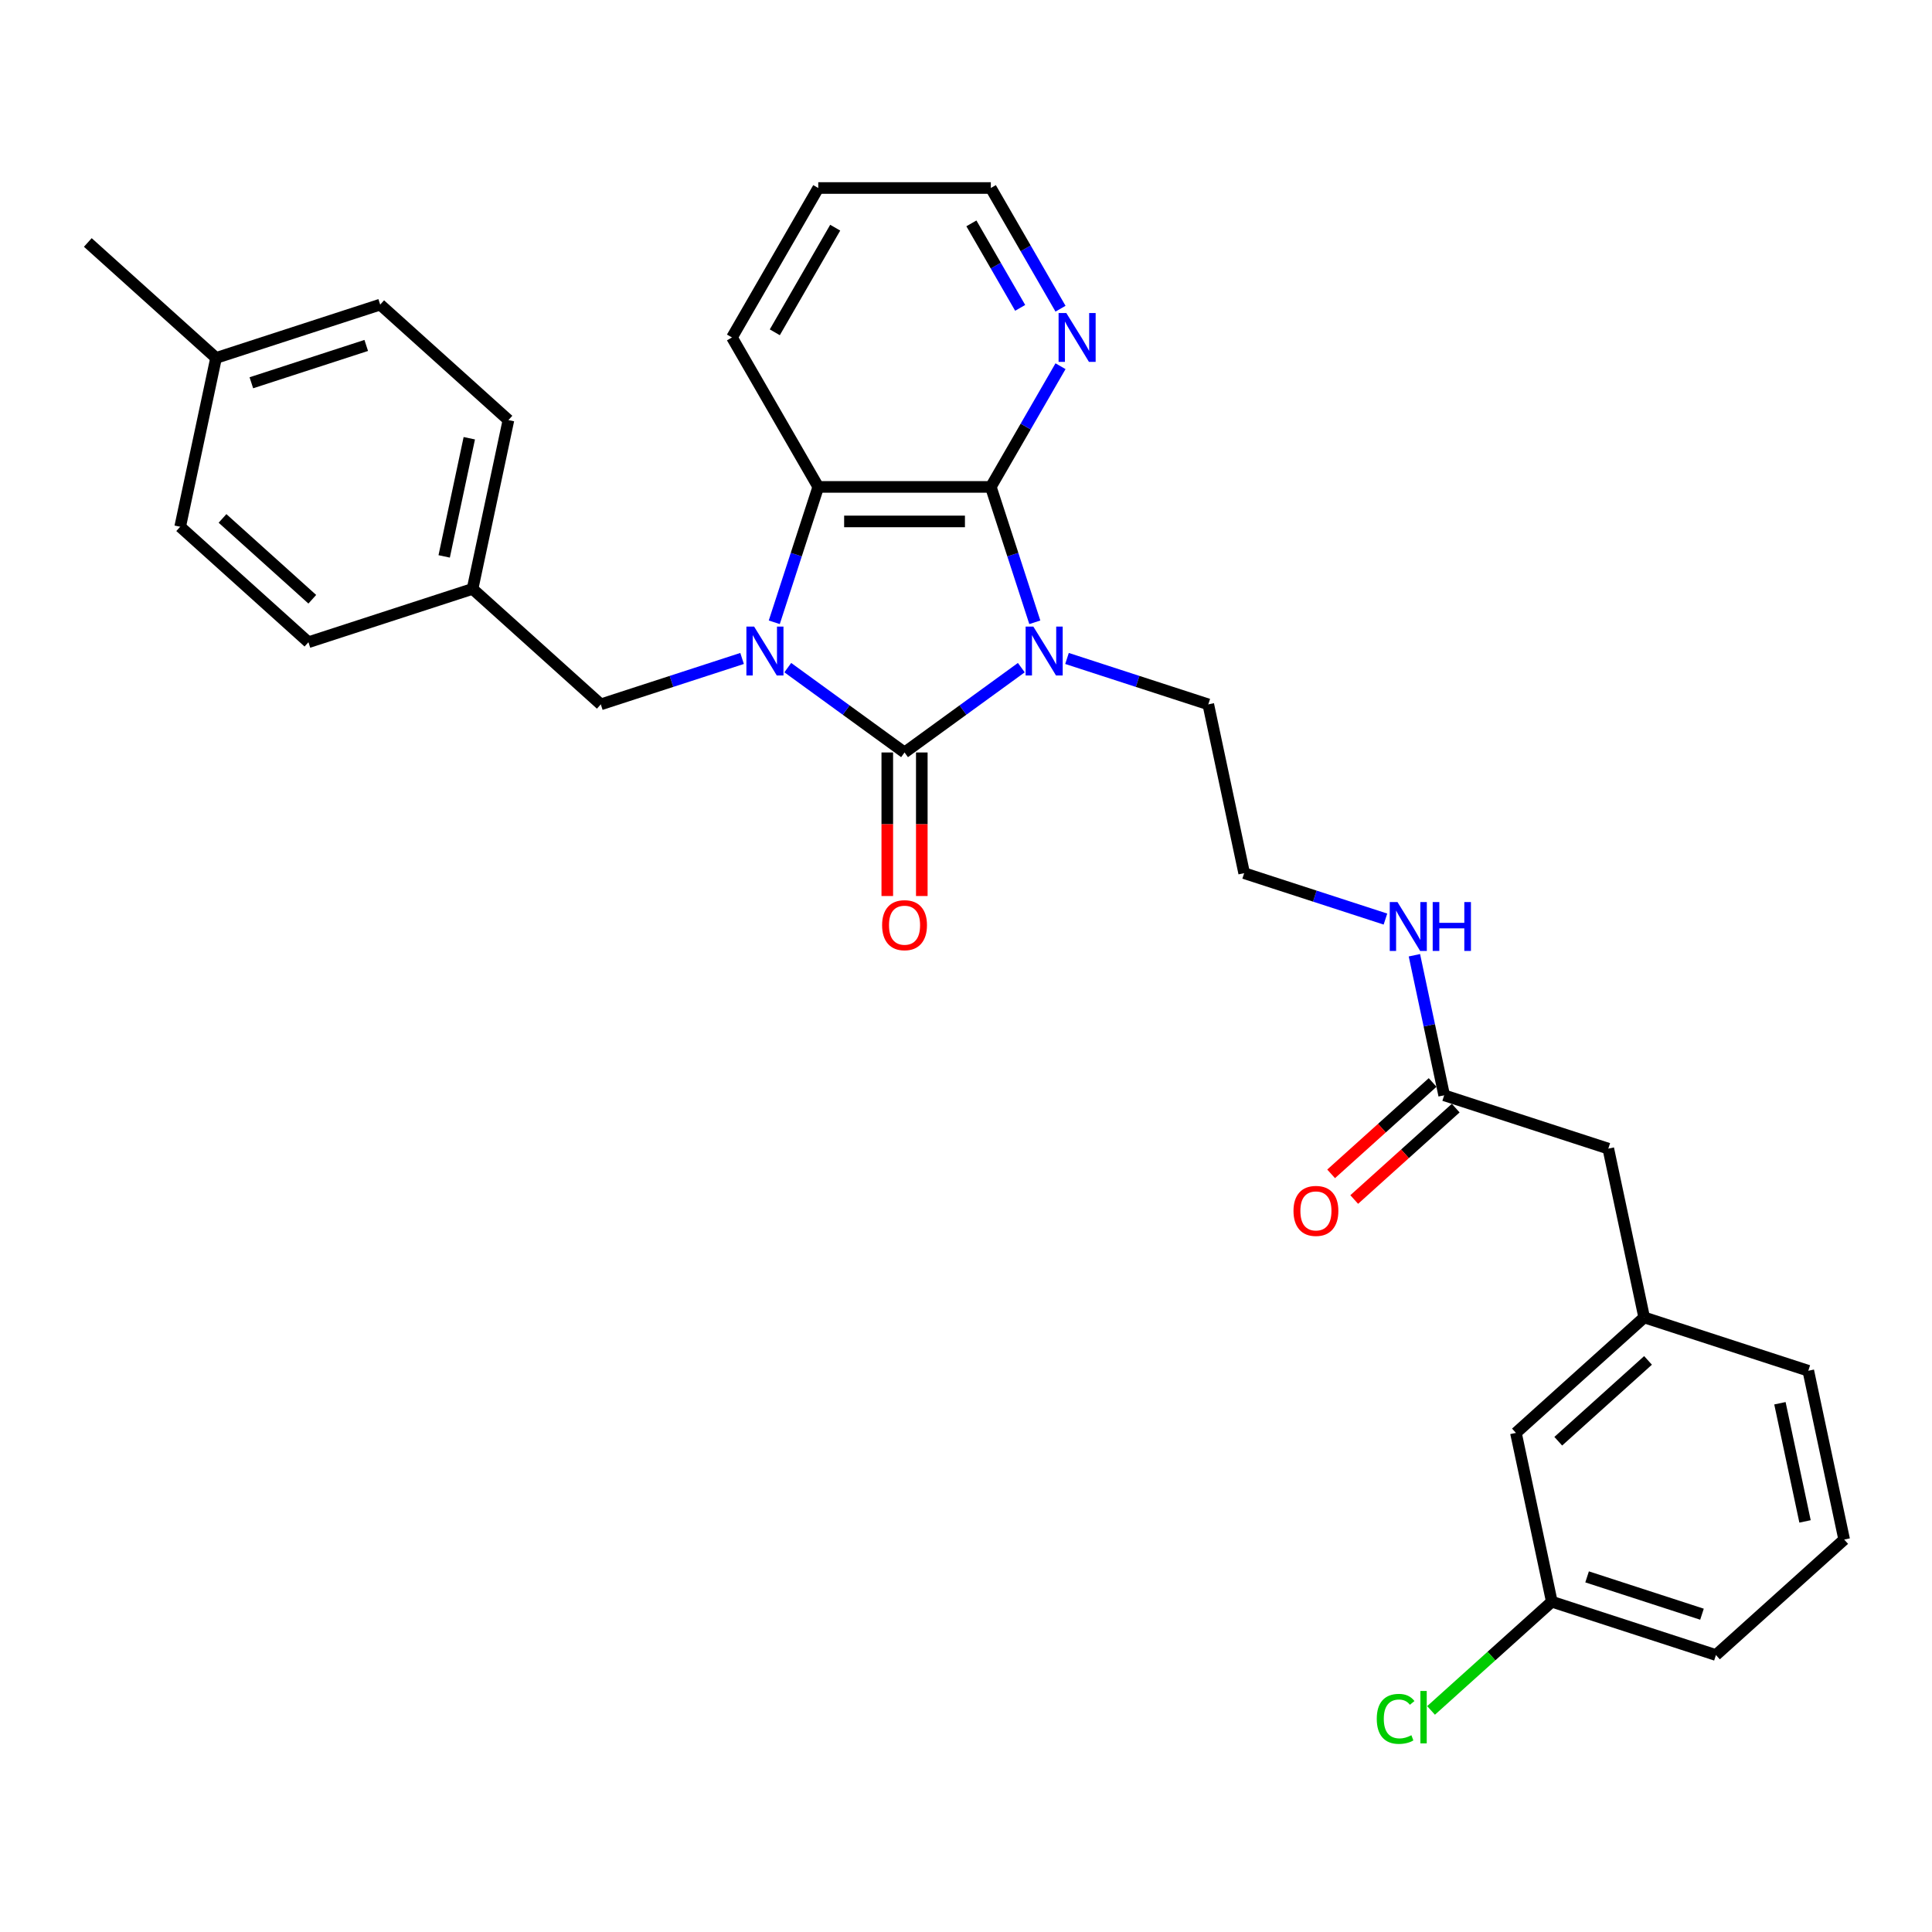 <?xml version='1.0' encoding='iso-8859-1'?>
<svg version='1.1' baseProfile='full'
              xmlns='http://www.w3.org/2000/svg'
                      xmlns:rdkit='http://www.rdkit.org/xml'
                      xmlns:xlink='http://www.w3.org/1999/xlink'
                  xml:space='preserve'
width='1000px' height='1000px' viewBox='0 0 1000 1000'>
<!-- END OF HEADER -->
<rect style='opacity:1.0;fill:#FFFFFF;stroke:none' width='1000' height='1000' x='0' y='0'> </rect>
<path class='bond-0' d='M 528.628,345.569 L 498.409,367.524' style='fill:none;fill-rule:evenodd;stroke:#0000FF;stroke-width:6px;stroke-linecap:butt;stroke-linejoin:miter;stroke-opacity:1' />
<path class='bond-0' d='M 498.409,367.524 L 468.19,389.479' style='fill:none;fill-rule:evenodd;stroke:#000000;stroke-width:6px;stroke-linecap:butt;stroke-linejoin:miter;stroke-opacity:1' />
<path class='bond-2' d='M 535.619,322.095 L 524.236,287.06' style='fill:none;fill-rule:evenodd;stroke:#0000FF;stroke-width:6px;stroke-linecap:butt;stroke-linejoin:miter;stroke-opacity:1' />
<path class='bond-2' d='M 524.236,287.06 L 512.852,252.025' style='fill:none;fill-rule:evenodd;stroke:#000000;stroke-width:6px;stroke-linecap:butt;stroke-linejoin:miter;stroke-opacity:1' />
<path class='bond-8' d='M 552.281,340.819 L 588.843,352.699' style='fill:none;fill-rule:evenodd;stroke:#0000FF;stroke-width:6px;stroke-linecap:butt;stroke-linejoin:miter;stroke-opacity:1' />
<path class='bond-8' d='M 588.843,352.699 L 625.406,364.579' style='fill:none;fill-rule:evenodd;stroke:#000000;stroke-width:6px;stroke-linecap:butt;stroke-linejoin:miter;stroke-opacity:1' />
<path class='bond-1' d='M 468.19,389.479 L 437.972,367.524' style='fill:none;fill-rule:evenodd;stroke:#000000;stroke-width:6px;stroke-linecap:butt;stroke-linejoin:miter;stroke-opacity:1' />
<path class='bond-1' d='M 437.972,367.524 L 407.753,345.569' style='fill:none;fill-rule:evenodd;stroke:#0000FF;stroke-width:6px;stroke-linecap:butt;stroke-linejoin:miter;stroke-opacity:1' />
<path class='bond-6' d='M 459.258,389.479 L 459.258,426.629' style='fill:none;fill-rule:evenodd;stroke:#000000;stroke-width:6px;stroke-linecap:butt;stroke-linejoin:miter;stroke-opacity:1' />
<path class='bond-6' d='M 459.258,426.629 L 459.258,463.778' style='fill:none;fill-rule:evenodd;stroke:#FF0000;stroke-width:6px;stroke-linecap:butt;stroke-linejoin:miter;stroke-opacity:1' />
<path class='bond-6' d='M 477.123,389.479 L 477.123,426.629' style='fill:none;fill-rule:evenodd;stroke:#000000;stroke-width:6px;stroke-linecap:butt;stroke-linejoin:miter;stroke-opacity:1' />
<path class='bond-6' d='M 477.123,426.629 L 477.123,463.778' style='fill:none;fill-rule:evenodd;stroke:#FF0000;stroke-width:6px;stroke-linecap:butt;stroke-linejoin:miter;stroke-opacity:1' />
<path class='bond-4' d='M 384.1,340.819 L 347.537,352.699' style='fill:none;fill-rule:evenodd;stroke:#0000FF;stroke-width:6px;stroke-linecap:butt;stroke-linejoin:miter;stroke-opacity:1' />
<path class='bond-4' d='M 347.537,352.699 L 310.975,364.579' style='fill:none;fill-rule:evenodd;stroke:#000000;stroke-width:6px;stroke-linecap:butt;stroke-linejoin:miter;stroke-opacity:1' />
<path class='bond-30' d='M 400.762,322.095 L 412.145,287.06' style='fill:none;fill-rule:evenodd;stroke:#0000FF;stroke-width:6px;stroke-linecap:butt;stroke-linejoin:miter;stroke-opacity:1' />
<path class='bond-30' d='M 412.145,287.06 L 423.529,252.025' style='fill:none;fill-rule:evenodd;stroke:#000000;stroke-width:6px;stroke-linecap:butt;stroke-linejoin:miter;stroke-opacity:1' />
<path class='bond-3' d='M 512.852,252.025 L 423.529,252.025' style='fill:none;fill-rule:evenodd;stroke:#000000;stroke-width:6px;stroke-linecap:butt;stroke-linejoin:miter;stroke-opacity:1' />
<path class='bond-3' d='M 499.453,269.89 L 436.927,269.89' style='fill:none;fill-rule:evenodd;stroke:#000000;stroke-width:6px;stroke-linecap:butt;stroke-linejoin:miter;stroke-opacity:1' />
<path class='bond-5' d='M 512.852,252.025 L 530.887,220.787' style='fill:none;fill-rule:evenodd;stroke:#000000;stroke-width:6px;stroke-linecap:butt;stroke-linejoin:miter;stroke-opacity:1' />
<path class='bond-5' d='M 530.887,220.787 L 548.922,189.55' style='fill:none;fill-rule:evenodd;stroke:#0000FF;stroke-width:6px;stroke-linecap:butt;stroke-linejoin:miter;stroke-opacity:1' />
<path class='bond-18' d='M 423.529,252.025 L 378.867,174.669' style='fill:none;fill-rule:evenodd;stroke:#000000;stroke-width:6px;stroke-linecap:butt;stroke-linejoin:miter;stroke-opacity:1' />
<path class='bond-13' d='M 310.975,364.579 L 244.595,304.81' style='fill:none;fill-rule:evenodd;stroke:#000000;stroke-width:6px;stroke-linecap:butt;stroke-linejoin:miter;stroke-opacity:1' />
<path class='bond-25' d='M 548.922,159.788 L 530.887,128.55' style='fill:none;fill-rule:evenodd;stroke:#0000FF;stroke-width:6px;stroke-linecap:butt;stroke-linejoin:miter;stroke-opacity:1' />
<path class='bond-25' d='M 530.887,128.55 L 512.852,97.313' style='fill:none;fill-rule:evenodd;stroke:#000000;stroke-width:6px;stroke-linecap:butt;stroke-linejoin:miter;stroke-opacity:1' />
<path class='bond-25' d='M 528.04,159.349 L 515.416,137.482' style='fill:none;fill-rule:evenodd;stroke:#0000FF;stroke-width:6px;stroke-linecap:butt;stroke-linejoin:miter;stroke-opacity:1' />
<path class='bond-25' d='M 515.416,137.482 L 502.791,115.616' style='fill:none;fill-rule:evenodd;stroke:#000000;stroke-width:6px;stroke-linecap:butt;stroke-linejoin:miter;stroke-opacity:1' />
<path class='bond-7' d='M 747.5,566.924 L 739.796,530.679' style='fill:none;fill-rule:evenodd;stroke:#000000;stroke-width:6px;stroke-linecap:butt;stroke-linejoin:miter;stroke-opacity:1' />
<path class='bond-7' d='M 739.796,530.679 L 732.092,494.434' style='fill:none;fill-rule:evenodd;stroke:#0000FF;stroke-width:6px;stroke-linecap:butt;stroke-linejoin:miter;stroke-opacity:1' />
<path class='bond-9' d='M 741.523,560.286 L 715.256,583.937' style='fill:none;fill-rule:evenodd;stroke:#000000;stroke-width:6px;stroke-linecap:butt;stroke-linejoin:miter;stroke-opacity:1' />
<path class='bond-9' d='M 715.256,583.937 L 688.988,607.588' style='fill:none;fill-rule:evenodd;stroke:#FF0000;stroke-width:6px;stroke-linecap:butt;stroke-linejoin:miter;stroke-opacity:1' />
<path class='bond-9' d='M 753.477,573.562 L 727.209,597.213' style='fill:none;fill-rule:evenodd;stroke:#000000;stroke-width:6px;stroke-linecap:butt;stroke-linejoin:miter;stroke-opacity:1' />
<path class='bond-9' d='M 727.209,597.213 L 700.942,620.865' style='fill:none;fill-rule:evenodd;stroke:#FF0000;stroke-width:6px;stroke-linecap:butt;stroke-linejoin:miter;stroke-opacity:1' />
<path class='bond-11' d='M 747.5,566.924 L 832.451,594.526' style='fill:none;fill-rule:evenodd;stroke:#000000;stroke-width:6px;stroke-linecap:butt;stroke-linejoin:miter;stroke-opacity:1' />
<path class='bond-19' d='M 625.406,364.579 L 643.977,451.95' style='fill:none;fill-rule:evenodd;stroke:#000000;stroke-width:6px;stroke-linecap:butt;stroke-linejoin:miter;stroke-opacity:1' />
<path class='bond-10' d='M 851.023,681.897 L 832.451,594.526' style='fill:none;fill-rule:evenodd;stroke:#000000;stroke-width:6px;stroke-linecap:butt;stroke-linejoin:miter;stroke-opacity:1' />
<path class='bond-14' d='M 851.023,681.897 L 784.643,741.666' style='fill:none;fill-rule:evenodd;stroke:#000000;stroke-width:6px;stroke-linecap:butt;stroke-linejoin:miter;stroke-opacity:1' />
<path class='bond-14' d='M 853.019,704.139 L 806.553,745.977' style='fill:none;fill-rule:evenodd;stroke:#000000;stroke-width:6px;stroke-linecap:butt;stroke-linejoin:miter;stroke-opacity:1' />
<path class='bond-26' d='M 851.023,681.897 L 935.974,709.5' style='fill:none;fill-rule:evenodd;stroke:#000000;stroke-width:6px;stroke-linecap:butt;stroke-linejoin:miter;stroke-opacity:1' />
<path class='bond-12' d='M 717.102,475.71 L 680.54,463.83' style='fill:none;fill-rule:evenodd;stroke:#0000FF;stroke-width:6px;stroke-linecap:butt;stroke-linejoin:miter;stroke-opacity:1' />
<path class='bond-12' d='M 680.54,463.83 L 643.977,451.95' style='fill:none;fill-rule:evenodd;stroke:#000000;stroke-width:6px;stroke-linecap:butt;stroke-linejoin:miter;stroke-opacity:1' />
<path class='bond-20' d='M 244.595,304.81 L 159.643,332.412' style='fill:none;fill-rule:evenodd;stroke:#000000;stroke-width:6px;stroke-linecap:butt;stroke-linejoin:miter;stroke-opacity:1' />
<path class='bond-21' d='M 244.595,304.81 L 263.166,217.439' style='fill:none;fill-rule:evenodd;stroke:#000000;stroke-width:6px;stroke-linecap:butt;stroke-linejoin:miter;stroke-opacity:1' />
<path class='bond-21' d='M 229.906,287.99 L 242.906,226.83' style='fill:none;fill-rule:evenodd;stroke:#000000;stroke-width:6px;stroke-linecap:butt;stroke-linejoin:miter;stroke-opacity:1' />
<path class='bond-15' d='M 784.643,741.666 L 803.214,829.038' style='fill:none;fill-rule:evenodd;stroke:#000000;stroke-width:6px;stroke-linecap:butt;stroke-linejoin:miter;stroke-opacity:1' />
<path class='bond-17' d='M 803.214,829.038 L 771.962,857.177' style='fill:none;fill-rule:evenodd;stroke:#000000;stroke-width:6px;stroke-linecap:butt;stroke-linejoin:miter;stroke-opacity:1' />
<path class='bond-17' d='M 771.962,857.177 L 740.71,885.316' style='fill:none;fill-rule:evenodd;stroke:#00CC00;stroke-width:6px;stroke-linecap:butt;stroke-linejoin:miter;stroke-opacity:1' />
<path class='bond-33' d='M 803.214,829.038 L 888.165,856.64' style='fill:none;fill-rule:evenodd;stroke:#000000;stroke-width:6px;stroke-linecap:butt;stroke-linejoin:miter;stroke-opacity:1' />
<path class='bond-33' d='M 821.477,816.188 L 880.943,835.509' style='fill:none;fill-rule:evenodd;stroke:#000000;stroke-width:6px;stroke-linecap:butt;stroke-linejoin:miter;stroke-opacity:1' />
<path class='bond-16' d='M 111.835,185.272 L 196.786,157.67' style='fill:none;fill-rule:evenodd;stroke:#000000;stroke-width:6px;stroke-linecap:butt;stroke-linejoin:miter;stroke-opacity:1' />
<path class='bond-16' d='M 130.098,198.122 L 189.564,178.8' style='fill:none;fill-rule:evenodd;stroke:#000000;stroke-width:6px;stroke-linecap:butt;stroke-linejoin:miter;stroke-opacity:1' />
<path class='bond-28' d='M 111.835,185.272 L 45.455,125.503' style='fill:none;fill-rule:evenodd;stroke:#000000;stroke-width:6px;stroke-linecap:butt;stroke-linejoin:miter;stroke-opacity:1' />
<path class='bond-32' d='M 111.835,185.272 L 93.263,272.643' style='fill:none;fill-rule:evenodd;stroke:#000000;stroke-width:6px;stroke-linecap:butt;stroke-linejoin:miter;stroke-opacity:1' />
<path class='bond-31' d='M 378.867,174.669 L 423.529,97.313' style='fill:none;fill-rule:evenodd;stroke:#000000;stroke-width:6px;stroke-linecap:butt;stroke-linejoin:miter;stroke-opacity:1' />
<path class='bond-31' d='M 401.038,171.998 L 432.301,117.848' style='fill:none;fill-rule:evenodd;stroke:#000000;stroke-width:6px;stroke-linecap:butt;stroke-linejoin:miter;stroke-opacity:1' />
<path class='bond-23' d='M 159.643,332.412 L 93.263,272.643' style='fill:none;fill-rule:evenodd;stroke:#000000;stroke-width:6px;stroke-linecap:butt;stroke-linejoin:miter;stroke-opacity:1' />
<path class='bond-23' d='M 161.64,310.171 L 115.174,268.333' style='fill:none;fill-rule:evenodd;stroke:#000000;stroke-width:6px;stroke-linecap:butt;stroke-linejoin:miter;stroke-opacity:1' />
<path class='bond-22' d='M 263.166,217.439 L 196.786,157.67' style='fill:none;fill-rule:evenodd;stroke:#000000;stroke-width:6px;stroke-linecap:butt;stroke-linejoin:miter;stroke-opacity:1' />
<path class='bond-24' d='M 954.545,796.871 L 935.974,709.5' style='fill:none;fill-rule:evenodd;stroke:#000000;stroke-width:6px;stroke-linecap:butt;stroke-linejoin:miter;stroke-opacity:1' />
<path class='bond-24' d='M 934.285,787.48 L 921.286,726.32' style='fill:none;fill-rule:evenodd;stroke:#000000;stroke-width:6px;stroke-linecap:butt;stroke-linejoin:miter;stroke-opacity:1' />
<path class='bond-27' d='M 954.545,796.871 L 888.165,856.64' style='fill:none;fill-rule:evenodd;stroke:#000000;stroke-width:6px;stroke-linecap:butt;stroke-linejoin:miter;stroke-opacity:1' />
<path class='bond-29' d='M 512.852,97.313 L 423.529,97.313' style='fill:none;fill-rule:evenodd;stroke:#000000;stroke-width:6px;stroke-linecap:butt;stroke-linejoin:miter;stroke-opacity:1' />
<path  class='atom-0' d='M 534.863 324.328
L 543.152 337.727
Q 543.974 339.049, 545.296 341.443
Q 546.618 343.836, 546.689 343.979
L 546.689 324.328
L 550.048 324.328
L 550.048 349.625
L 546.582 349.625
L 537.685 334.976
Q 536.649 333.261, 535.542 331.295
Q 534.47 329.33, 534.148 328.723
L 534.148 349.625
L 530.861 349.625
L 530.861 324.328
L 534.863 324.328
' fill='#0000FF'/>
<path  class='atom-2' d='M 390.335 324.328
L 398.624 337.727
Q 399.446 339.049, 400.768 341.443
Q 402.09 343.836, 402.161 343.979
L 402.161 324.328
L 405.52 324.328
L 405.52 349.625
L 402.054 349.625
L 393.157 334.976
Q 392.121 333.261, 391.014 331.295
Q 389.942 329.33, 389.62 328.723
L 389.62 349.625
L 386.333 349.625
L 386.333 324.328
L 390.335 324.328
' fill='#0000FF'/>
<path  class='atom-6' d='M 551.922 162.021
L 560.211 175.419
Q 561.033 176.741, 562.355 179.135
Q 563.677 181.529, 563.748 181.672
L 563.748 162.021
L 567.107 162.021
L 567.107 187.317
L 563.641 187.317
L 554.745 172.668
Q 553.708 170.953, 552.601 168.988
Q 551.529 167.023, 551.207 166.415
L 551.207 187.317
L 547.92 187.317
L 547.92 162.021
L 551.922 162.021
' fill='#0000FF'/>
<path  class='atom-7' d='M 456.578 478.874
Q 456.578 472.8, 459.58 469.406
Q 462.581 466.011, 468.19 466.011
Q 473.8 466.011, 476.801 469.406
Q 479.802 472.8, 479.802 478.874
Q 479.802 485.019, 476.765 488.521
Q 473.728 491.987, 468.19 491.987
Q 462.617 491.987, 459.58 488.521
Q 456.578 485.055, 456.578 478.874
M 468.19 489.128
Q 472.049 489.128, 474.121 486.556
Q 476.229 483.948, 476.229 478.874
Q 476.229 473.908, 474.121 471.407
Q 472.049 468.87, 468.19 468.87
Q 464.332 468.87, 462.224 471.371
Q 460.151 473.872, 460.151 478.874
Q 460.151 483.983, 462.224 486.556
Q 464.332 489.128, 468.19 489.128
' fill='#FF0000'/>
<path  class='atom-10' d='M 669.508 626.764
Q 669.508 620.69, 672.509 617.296
Q 675.51 613.902, 681.12 613.902
Q 686.729 613.902, 689.731 617.296
Q 692.732 620.69, 692.732 626.764
Q 692.732 632.91, 689.695 636.411
Q 686.658 639.877, 681.12 639.877
Q 675.546 639.877, 672.509 636.411
Q 669.508 632.945, 669.508 626.764
M 681.12 637.018
Q 684.979 637.018, 687.051 634.446
Q 689.159 631.838, 689.159 626.764
Q 689.159 621.798, 687.051 619.297
Q 684.979 616.76, 681.12 616.76
Q 677.261 616.76, 675.153 619.261
Q 673.081 621.762, 673.081 626.764
Q 673.081 631.873, 675.153 634.446
Q 677.261 637.018, 681.12 637.018
' fill='#FF0000'/>
<path  class='atom-13' d='M 723.337 466.904
L 731.626 480.303
Q 732.448 481.625, 733.77 484.019
Q 735.092 486.413, 735.163 486.555
L 735.163 466.904
L 738.522 466.904
L 738.522 492.201
L 735.056 492.201
L 726.16 477.552
Q 725.123 475.837, 724.016 473.872
Q 722.944 471.906, 722.622 471.299
L 722.622 492.201
L 719.335 492.201
L 719.335 466.904
L 723.337 466.904
' fill='#0000FF'/>
<path  class='atom-13' d='M 741.559 466.904
L 744.989 466.904
L 744.989 477.659
L 757.923 477.659
L 757.923 466.904
L 761.353 466.904
L 761.353 492.201
L 757.923 492.201
L 757.923 480.517
L 744.989 480.517
L 744.989 492.201
L 741.559 492.201
L 741.559 466.904
' fill='#0000FF'/>
<path  class='atom-18' d='M 712.609 889.682
Q 712.609 883.394, 715.539 880.106
Q 718.505 876.784, 724.114 876.784
Q 729.331 876.784, 732.118 880.464
L 729.759 882.393
Q 727.723 879.713, 724.114 879.713
Q 720.291 879.713, 718.255 882.286
Q 716.254 884.823, 716.254 889.682
Q 716.254 894.684, 718.326 897.257
Q 720.434 899.829, 724.507 899.829
Q 727.294 899.829, 730.545 898.15
L 731.546 900.829
Q 730.224 901.687, 728.223 902.187
Q 726.222 902.687, 724.007 902.687
Q 718.505 902.687, 715.539 899.329
Q 712.609 895.97, 712.609 889.682
' fill='#00CC00'/>
<path  class='atom-18' d='M 735.19 875.247
L 738.477 875.247
L 738.477 902.366
L 735.19 902.366
L 735.19 875.247
' fill='#00CC00'/>
</svg>

